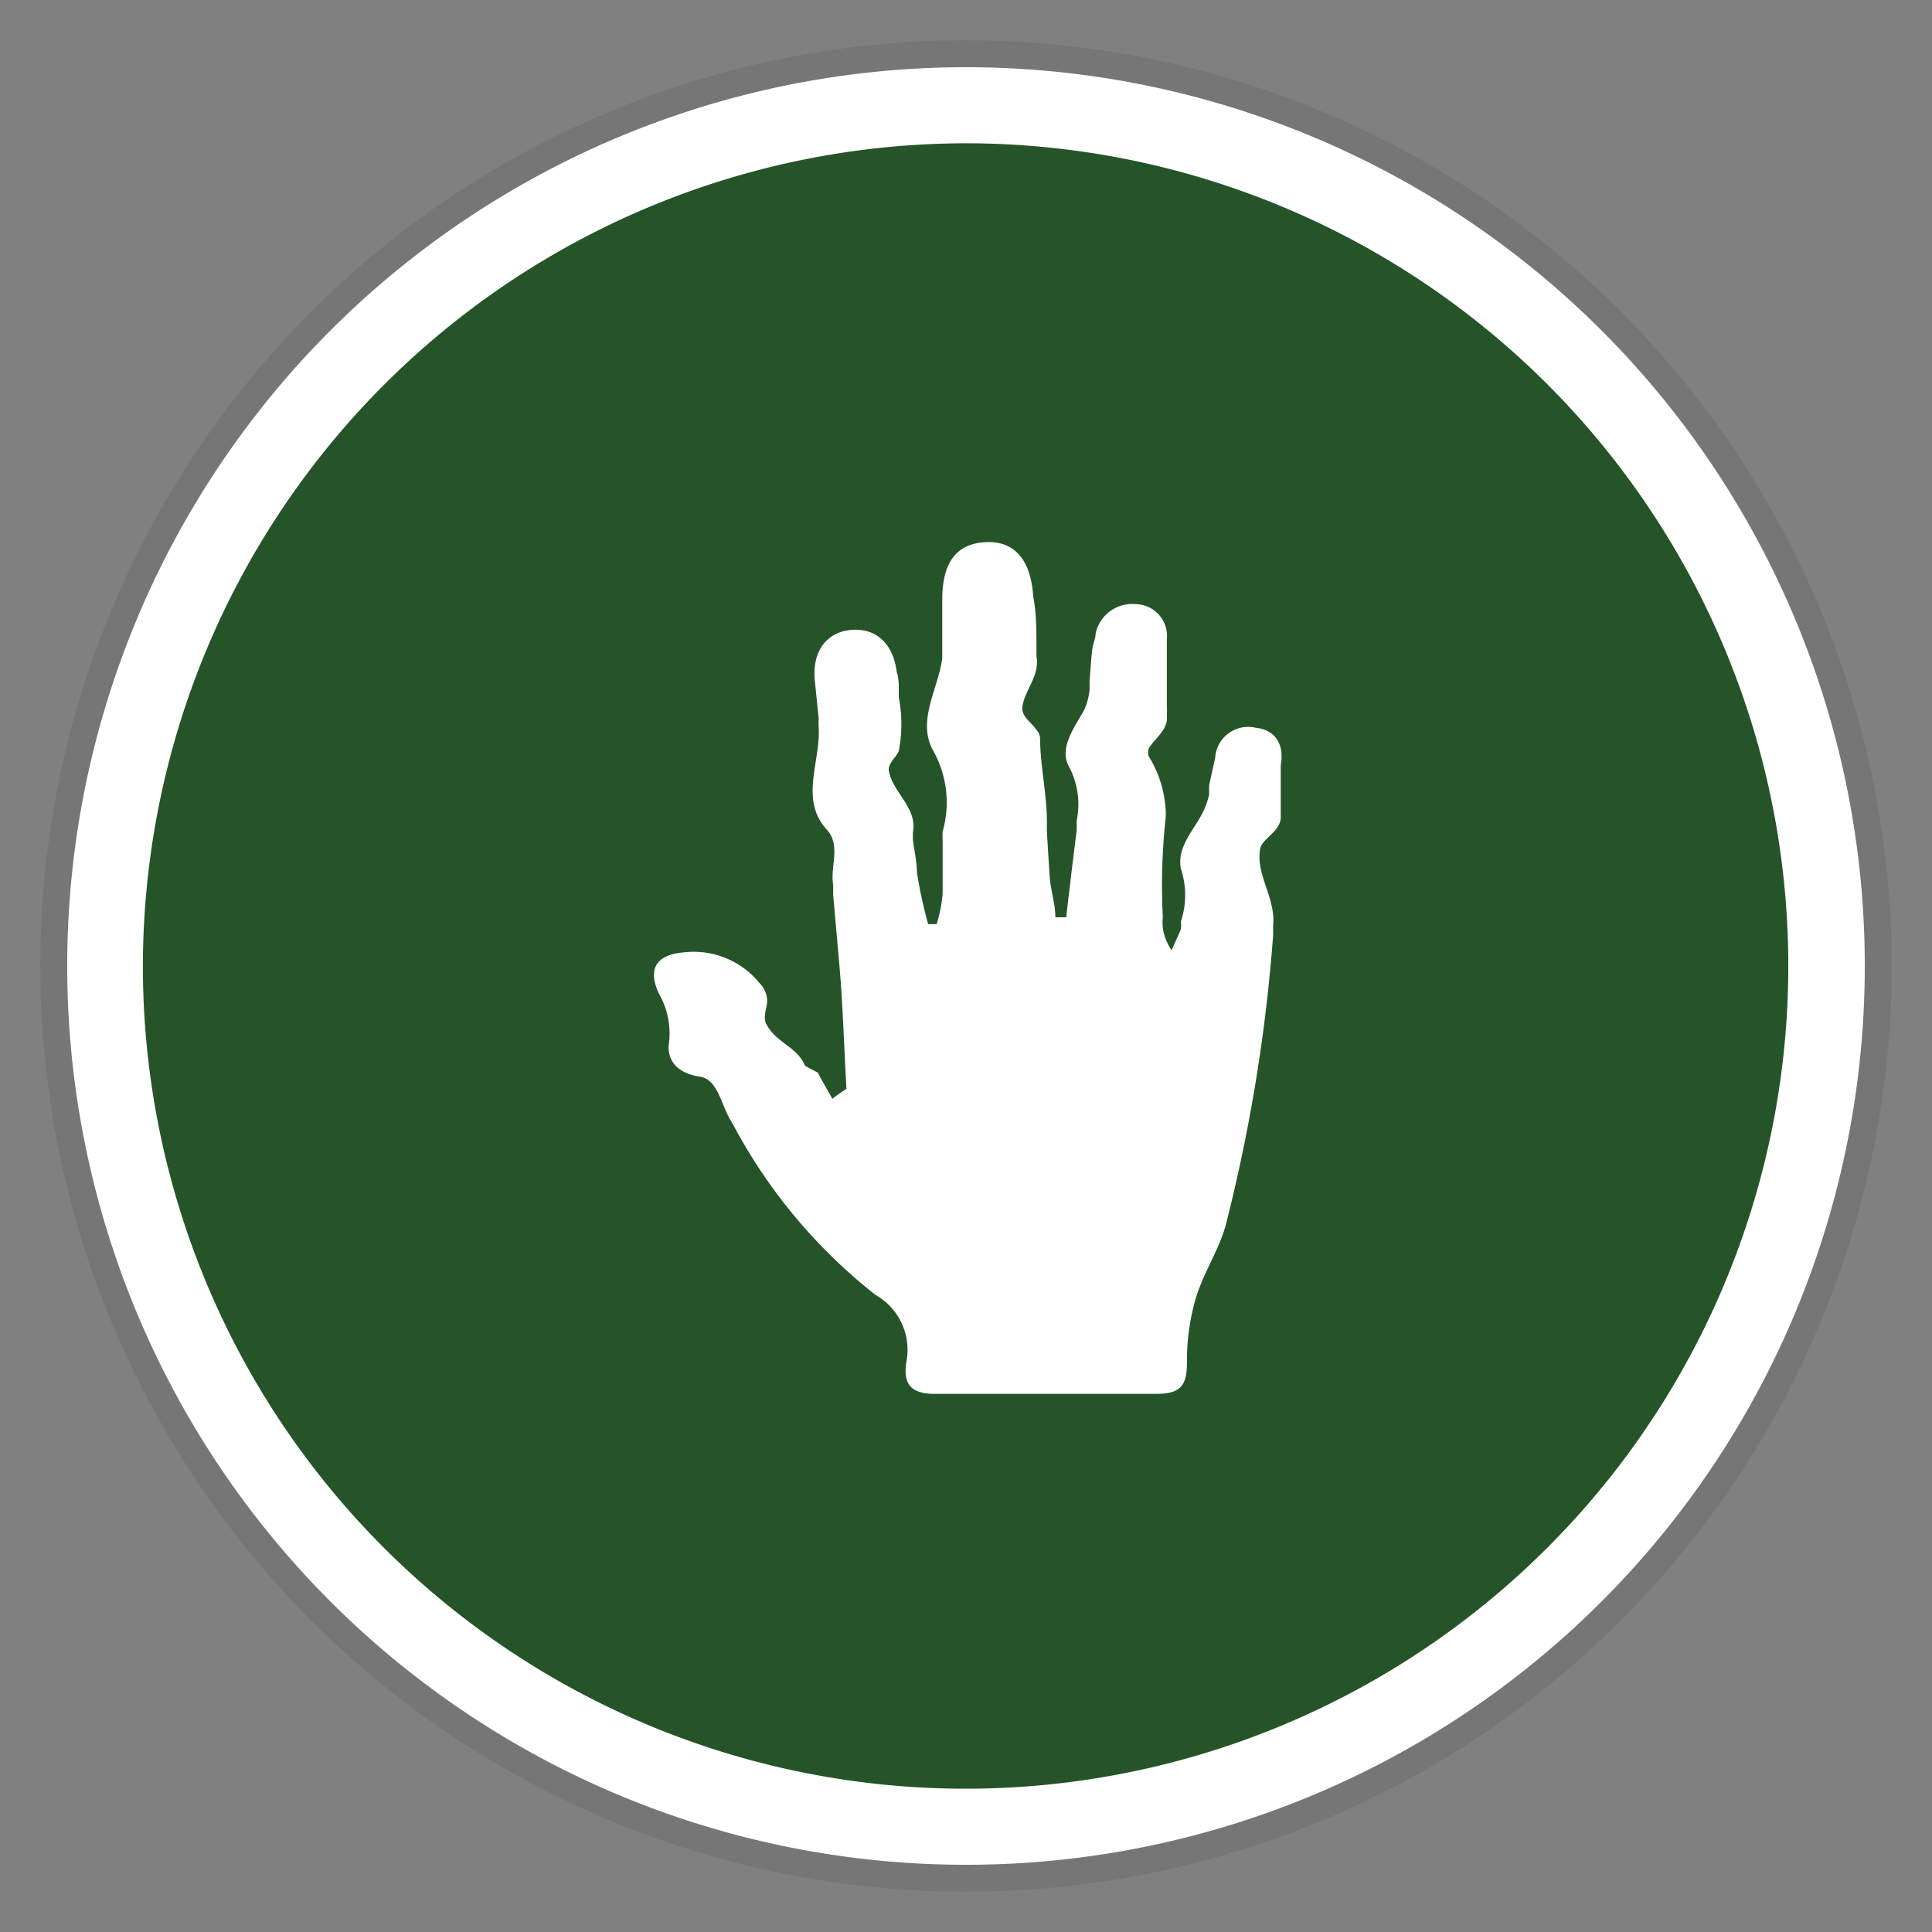 <?xml version="1.0" encoding="UTF-8"?> <svg xmlns="http://www.w3.org/2000/svg" width="48" height="48" viewBox="0 0 48 48"><rect x="0" y="0" width="48" height="48" fill="#808080" stroke="none"/><defs><style>.cls-1{fill:#231f20;opacity:0.1;}.cls-2{fill:#255428;}.cls-3,.cls-4{fill:#fff;}.cls-4{fill-rule:evenodd;}</style></defs><g id="Icons_med"><g id="icon_05"><circle id="shadow" class="cls-1" cx="24" cy="24" r="23"></circle><g id="bg"><circle class="cls-2" cx="24" cy="24" r="21.39"></circle><path class="cls-3" d="M24,3.56A20.44,20.44,0,1,1,3.55,24,20.47,20.47,0,0,1,24,3.56m0-1.89A22.33,22.33,0,1,0,46.33,24,22.33,22.33,0,0,0,24,1.67Z"></path></g><path class="cls-4" d="M31.19,18.08a.82.82,0,0,0-1,.75l-.15.68c0,.07,0,.15,0,.23a2,2,0,0,1-.13.39c-.23.49-.68.89-.57,1.46a2.06,2.06,0,0,1,0,1.3,1.05,1.05,0,0,1,0,.19c-.07.18-.16.35-.23.53a1.28,1.28,0,0,1-.22-.56,1.18,1.18,0,0,1,0-.26,15.65,15.65,0,0,1,.07-2.47,1.49,1.49,0,0,0,0-.21,2.84,2.84,0,0,0-.42-1.32.31.31,0,0,1,0-.19c.15-.27.49-.46.45-.82a1.48,1.48,0,0,0,0-.21c0-.57,0-1.13,0-1.69a.79.79,0,0,0-.77-.87.93.93,0,0,0-1,.73c0,.12-.06.24-.08.37s-.05.55-.07.82l0,.21a1.61,1.61,0,0,1-.13.49c-.24.44-.64.95-.38,1.42a2,2,0,0,1,.19,1.34l0,.24c-.09.72-.18,1.44-.26,2.16h-.27c0-.34-.12-.69-.14-1s-.05-.76-.07-1.14c0-.08,0-.16,0-.23,0-.7-.17-1.4-.17-2.1a.38.38,0,0,0-.1-.2.87.87,0,0,0-.09-.11c-.13-.14-.27-.26-.25-.45.06-.42.44-.78.35-1.25,0-.08,0-.17,0-.25,0-.41,0-.83-.08-1.24-.06-.93-.48-1.39-1.19-1.35s-1.07.49-1.07,1.43c0,.4,0,.81,0,1.21v.25c-.11.78-.64,1.56-.22,2.3a2.63,2.63,0,0,1,.23,2,1.62,1.62,0,0,0,0,.22v1.31a3.49,3.49,0,0,1-.15.77h-.21a11.4,11.4,0,0,1-.28-1.29c0-.27-.07-.55-.1-.82l0-.17c.12-.62-.52-1-.6-1.55,0-.19.19-.32.25-.47a3.56,3.56,0,0,0,0-1.34l0-.2c0-.14,0-.28-.05-.42-.09-.72-.52-1.1-1.13-1.05s-1,.54-.9,1.32l.09.88a1.79,1.79,0,0,0,0,.23c.05.84-.48,1.79.2,2.53.36.39.08.92.16,1.38,0,.08,0,.16,0,.24l.15,1.7c.09,1,.12,2.08.18,3.12-.12.08-.24.16-.35.25-.12-.22-.25-.43-.36-.65L20,26.48c-.18-.46-.69-.56-.94-1-.13-.19,0-.42,0-.63a.65.65,0,0,0-.14-.37l-.15-.17A2.11,2.11,0,0,0,17,23.66c-.63.05-.87.35-.7.85a1.46,1.46,0,0,0,.1.23A2,2,0,0,1,16.61,26c0,.45.32.68.78.75s.53.74.79,1.13l.12.22a13.33,13.33,0,0,0,3.45,4.07,1.57,1.57,0,0,1,.77,1.66c-.09.56.11.81.74.8,1.82,0,3.65,0,5.47,0,.63,0,.76-.23.76-.8a5.45,5.45,0,0,1,.23-1.61c.19-.62.58-1.19.74-1.81a41.55,41.55,0,0,0,1.17-7.17V23c.07-.67-.41-1.24-.33-1.85,0-.32.55-.47.52-.89,0-.08,0-.17,0-.25,0-.33,0-.67,0-1C31.91,18.51,31.7,18.13,31.19,18.08Z"></path></g></g></svg> 
